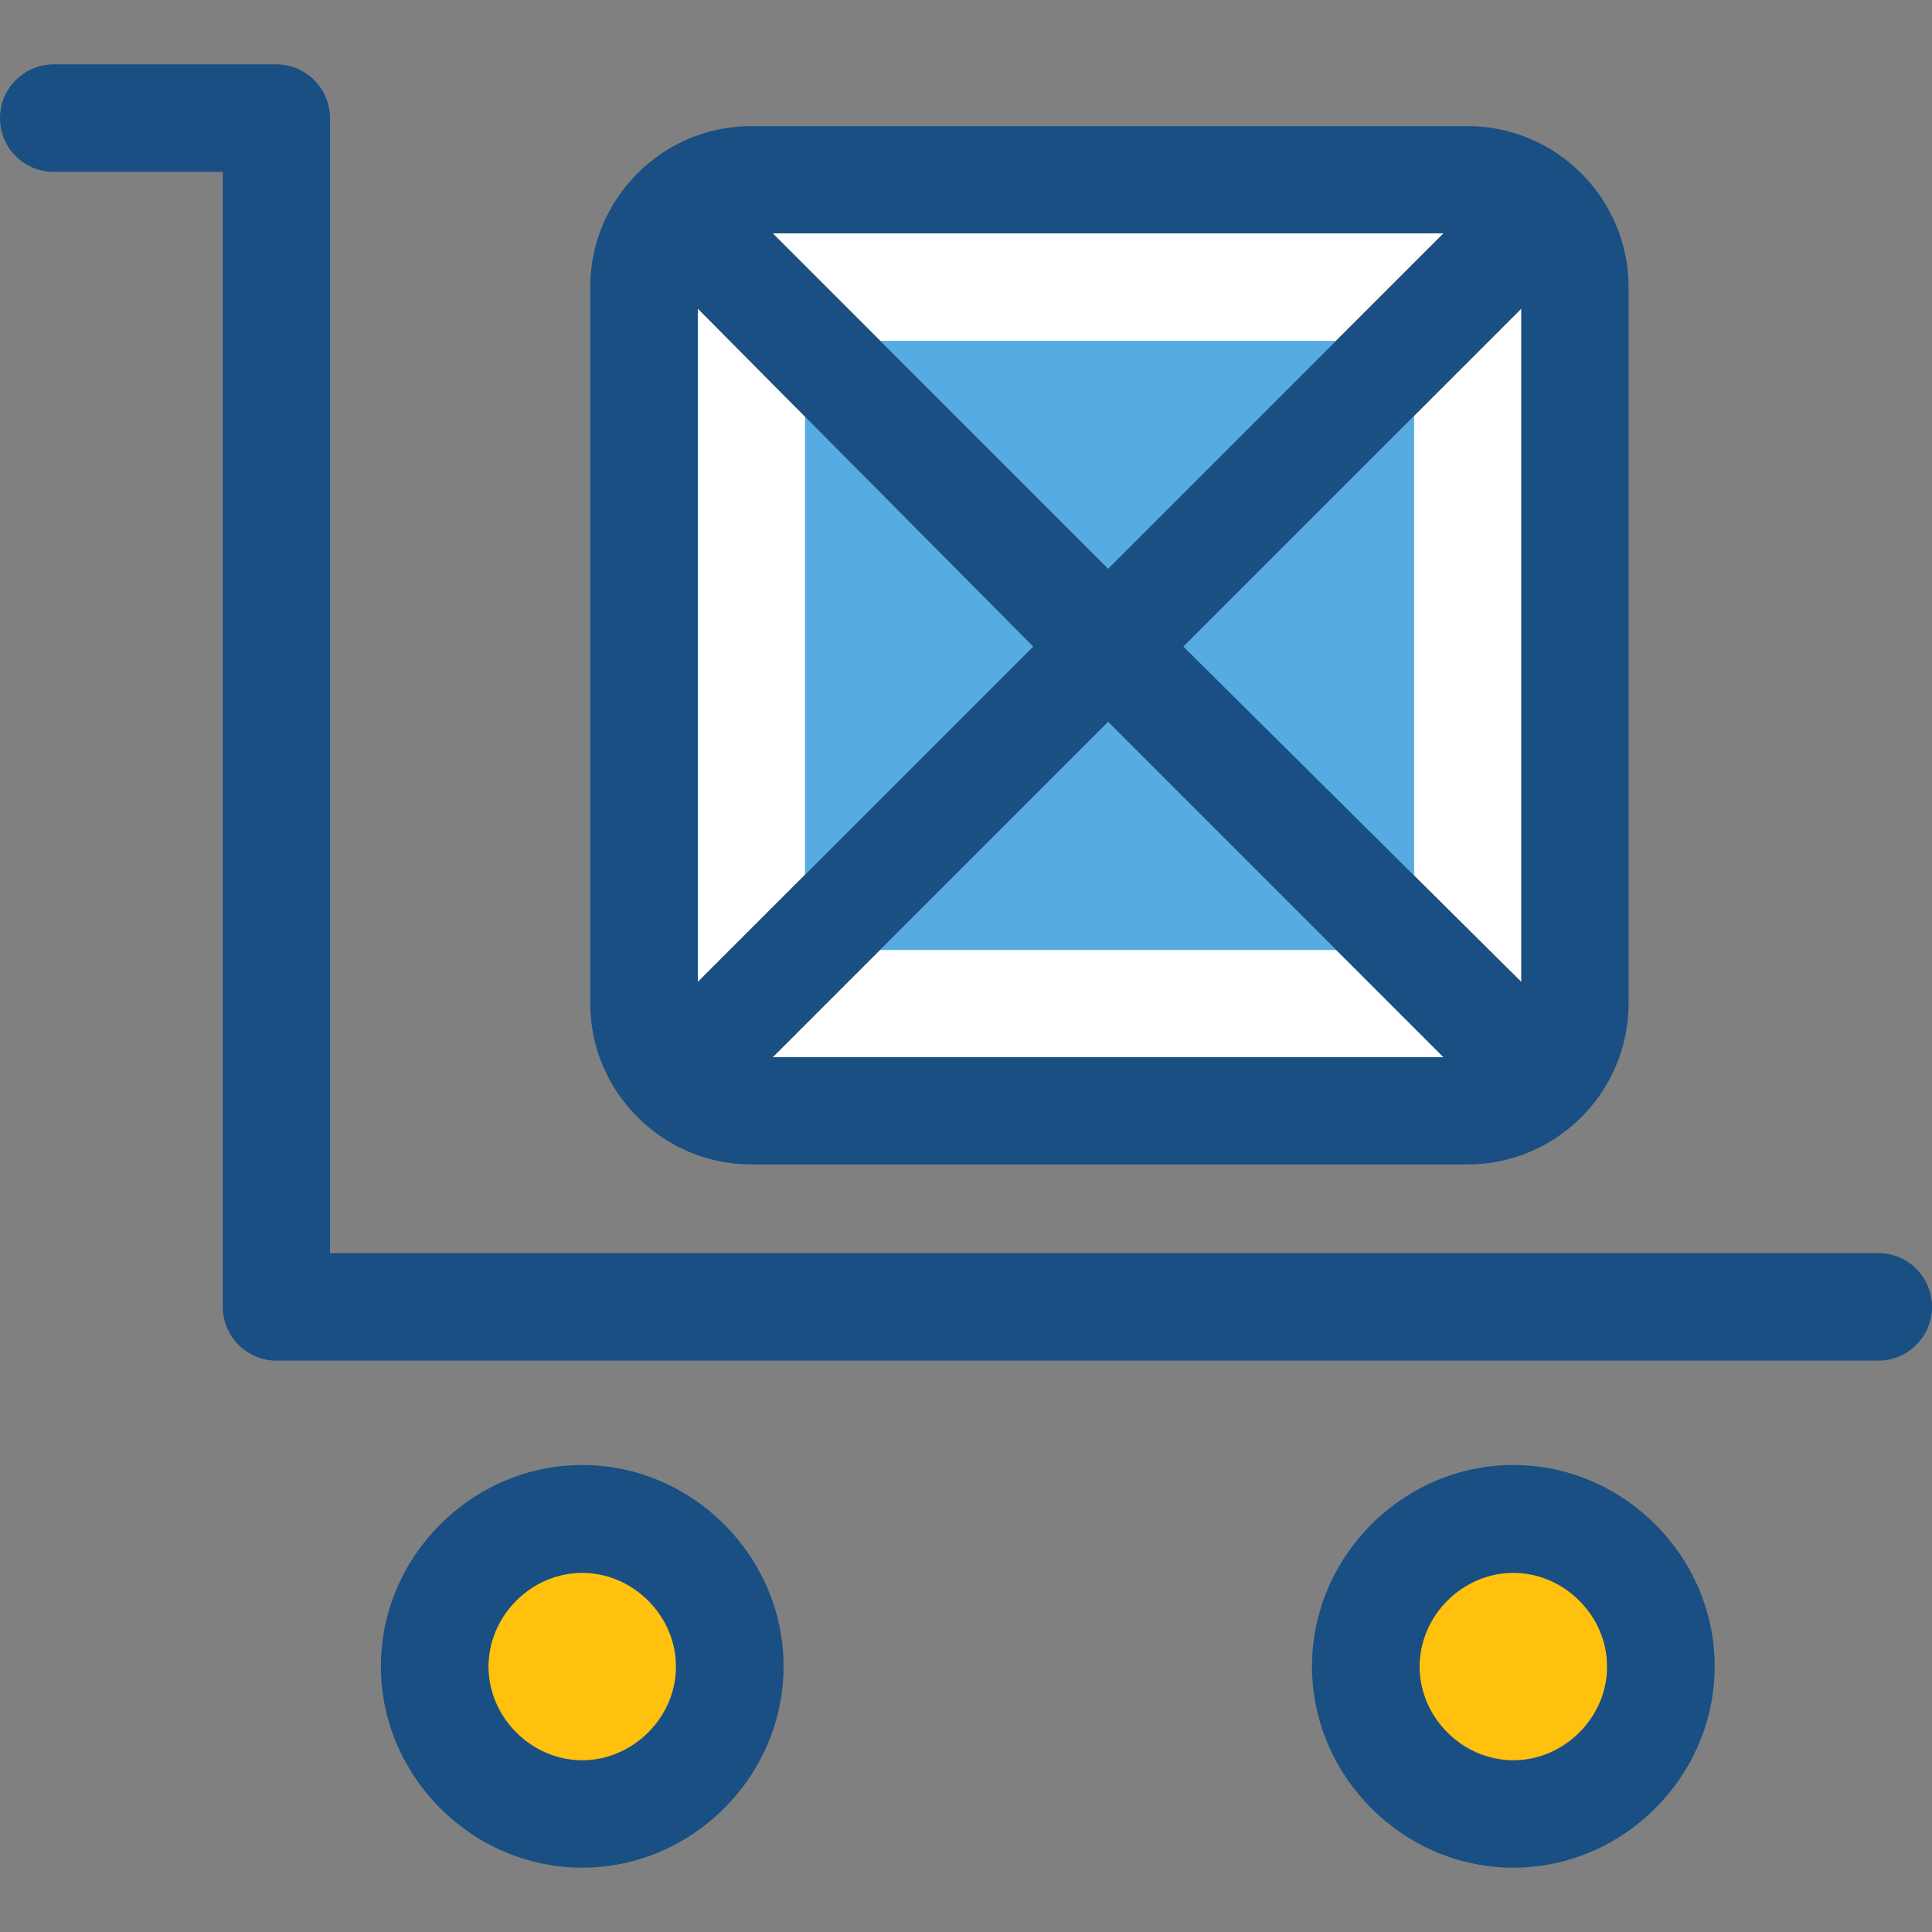 <?xml version="1.0" encoding="iso-8859-1"?>
<!-- Uploaded to: SVG Repo, www.svgrepo.com, Generator: SVG Repo Mixer Tools -->
<svg version="1.1" id="Layer_1" xmlns="http://www.w3.org/2000/svg" xmlns:xlink="http://www.w3.org/1999/xlink" 
	 viewBox="0 0 390.206 390.206" xml:space="preserve">
<rect x="0" y="0" width="390.206" height="390.206" fill="#808080" stroke="none"/>
<g>
	<polygon style="fill:#FFFFFF;" points="291.556,47.127 156.057,47.127 223.806,114.877 	"/>
	<polygon style="fill:#FFFFFF;" points="140.929,62.319 140.929,198.335 208.679,130.586 	"/>
	<polygon style="fill:#FFFFFF;" points="307.265,198.335 307.265,62.319 238.998,130.586 	"/>
	<polygon style="fill:#FFFFFF;" points="156.057,213.527 291.556,213.527 223.806,145.778 	"/>
</g>
<rect x="162.586" y="68.848" style="fill:#56ACE0;" width="123.022" height="123.022"/>
<g>
	<path style="fill:#FFC10D;" d="M117.592,317.608c-10.279,0-18.941,8.663-18.941,18.941s8.663,18.941,18.941,18.941
		s18.941-8.663,18.941-18.941C136.598,325.689,127.871,317.608,117.592,317.608z"/>
	<path style="fill:#FFC10D;" d="M305.648,317.608c-10.279,0-18.941,8.663-18.941,18.941s8.663,18.941,18.941,18.941
		c10.279,0,18.941-8.663,18.941-18.941C324.655,325.689,315.992,317.608,305.648,317.608z"/>
</g>
<g>
	<path style="fill:#194F82;" d="M379.345,253.091H66.651V23.855c0-5.947-4.848-10.861-10.861-10.861H10.861
		C4.913,12.994,0,17.842,0,23.855s4.848,10.861,10.861,10.861h34.133v229.236c0,5.947,4.848,10.861,10.861,10.861h323.491
		c5.947,0,10.861-4.848,10.861-10.861S385.358,253.091,379.345,253.091z"/>
	<path style="fill:#194F82;" d="M117.592,295.887c-22.238,0-40.663,18.424-40.663,40.663s18.424,40.663,40.663,40.663
		s40.663-18.424,40.663-40.663S139.83,295.887,117.592,295.887z M117.592,355.556c-10.279,0-18.941-8.663-18.941-18.941
		c0-10.279,8.663-18.941,18.941-18.941s18.941,8.663,18.941,18.941C136.598,346.828,127.871,355.556,117.592,355.556z"/>
	<path style="fill:#194F82;" d="M305.648,295.887c-22.238,0-40.663,18.424-40.663,40.663s18.424,40.663,40.663,40.663
		c22.238,0,40.663-18.424,40.663-40.663S327.887,295.887,305.648,295.887z M305.648,355.556c-10.279,0-18.941-8.663-18.941-18.941
		c0-10.279,8.663-18.941,18.941-18.941c10.279,0,18.941,8.663,18.941,18.941C324.655,346.828,315.992,355.556,305.648,355.556z"/>
	<path style="fill:#194F82;" d="M151.725,235.184h144.679c17.907,0,32.517-14.61,32.517-32.517V57.988
		c0-17.907-14.61-32.517-32.517-32.517H151.725c-17.907,0-32.517,14.61-32.517,32.517v144.679
		C119.208,220.574,133.883,235.184,151.725,235.184z M156.057,213.527l67.75-67.749l67.749,67.749H156.057z M307.265,62.319v136.016
		l-68.267-67.749L307.265,62.319z M291.556,47.127l-67.75,67.749l-67.749-67.749H291.556z M140.929,62.319l67.749,68.267
		l-67.749,67.749V62.319z"/>
</g>
</svg>